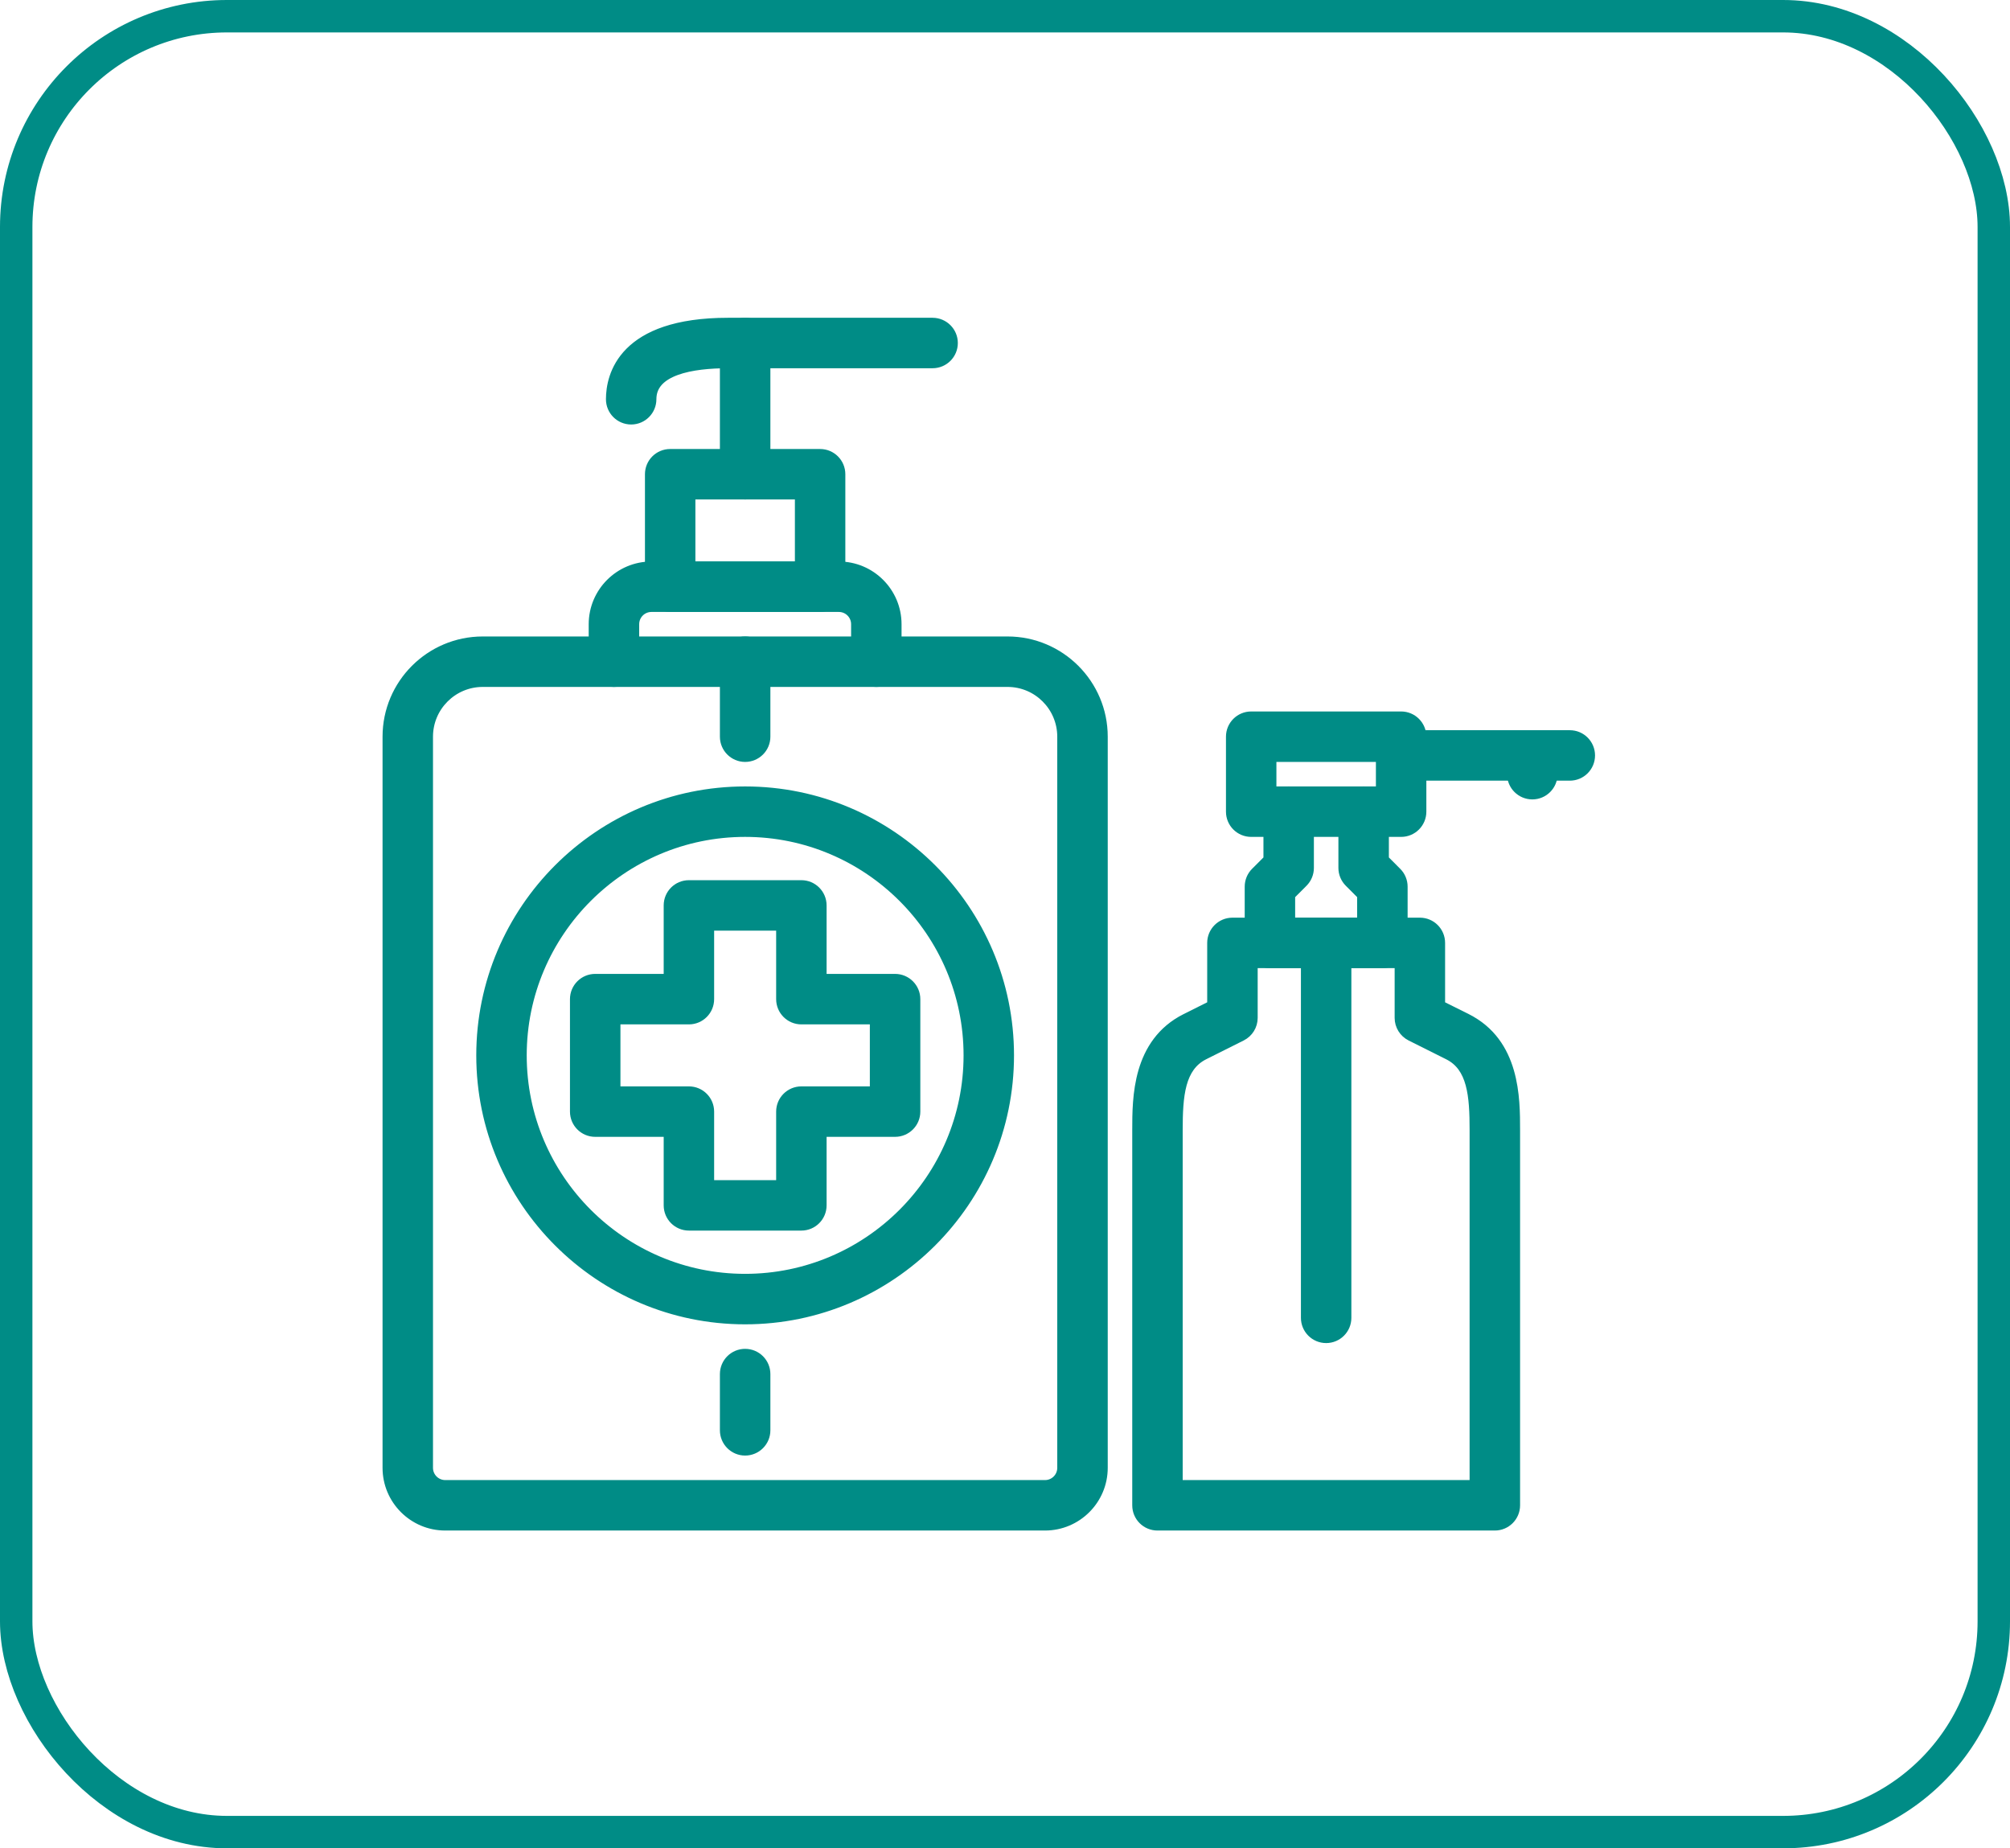 <svg width="62" height="57" viewBox="0 0 62 57" fill="none" xmlns="http://www.w3.org/2000/svg">
<rect x="0.5" y="0.5" width="61" height="56" rx="6.5" stroke="#008C86"/>
<path d="M13.734 47.1H32.234C33.246 47.1 34.069 46.278 34.069 45.266V22.719C34.069 21.069 32.727 19.728 31.078 19.728H14.891C13.241 19.728 11.9 21.069 11.9 22.719V45.266C11.9 46.278 12.722 47.1 13.734 47.1ZM13.256 22.719C13.256 21.817 13.989 21.084 14.891 21.084H31.078C31.98 21.084 32.712 21.817 32.712 22.719V45.266C32.712 45.53 32.499 45.744 32.234 45.744H13.734C13.47 45.744 13.256 45.53 13.256 45.266V22.719Z" fill="#008C86" stroke="#008C86" stroke-width="0.2"/>
<path d="M26.353 20.406C26.353 20.781 26.657 21.084 27.031 21.084C27.406 21.084 27.709 20.781 27.709 20.406V19.25C27.709 18.238 26.887 17.416 25.875 17.416H20.094C19.082 17.416 18.259 18.238 18.259 19.25V20.406C18.259 20.781 18.563 21.084 18.938 21.084C19.312 21.084 19.616 20.781 19.616 20.406V19.25C19.616 18.986 19.83 18.772 20.094 18.772H25.875C26.139 18.772 26.353 18.986 26.353 19.25V20.406Z" fill="#008C86" stroke="#008C86" stroke-width="0.2"/>
<path d="M20.672 18.772H25.297C25.672 18.772 25.975 18.468 25.975 18.094V14.625C25.975 14.25 25.672 13.947 25.297 13.947H20.672C20.297 13.947 19.994 14.25 19.994 14.625V18.094C19.994 18.468 20.297 18.772 20.672 18.772ZM24.619 15.303V17.416H21.35V15.303H24.619Z" fill="#008C86" stroke="#008C86" stroke-width="0.2"/>
<path d="M18.791 12.312C18.791 12.687 19.094 12.991 19.469 12.991C19.843 12.991 20.147 12.687 20.147 12.312C20.147 12.099 20.219 11.931 20.343 11.796C20.468 11.659 20.65 11.552 20.873 11.47C21.321 11.306 21.909 11.256 22.455 11.256H28.766C29.141 11.256 29.445 10.953 29.445 10.578C29.445 10.204 29.141 9.9 28.766 9.9H22.455C20.831 9.9 19.91 10.308 19.395 10.825C18.881 11.342 18.791 11.95 18.791 12.312Z" fill="#008C86" stroke="#008C86" stroke-width="0.2"/>
<path d="M22.306 14.625C22.306 15 22.61 15.303 22.984 15.303C23.359 15.303 23.663 15 23.663 14.625V10.578C23.663 10.204 23.359 9.9 22.984 9.9C22.61 9.9 22.306 10.204 22.306 10.578V14.625Z" fill="#008C86" stroke="#008C86" stroke-width="0.2"/>
<path d="M22.306 44.109C22.306 44.484 22.61 44.788 22.984 44.788C23.359 44.788 23.663 44.484 23.663 44.109V42.375C23.663 42 23.359 41.697 22.984 41.697C22.61 41.697 22.306 42 22.306 42.375V44.109Z" fill="#008C86" stroke="#008C86" stroke-width="0.2"/>
<path d="M14.791 32.547C14.791 37.065 18.466 40.741 22.984 40.741C27.503 40.741 31.178 37.065 31.178 32.547C31.178 28.029 27.503 24.353 22.984 24.353C18.466 24.353 14.791 28.029 14.791 32.547ZM16.147 32.547C16.147 28.776 19.214 25.709 22.984 25.709C26.755 25.709 29.822 28.776 29.822 32.547C29.822 36.317 26.755 39.384 22.984 39.384C19.214 39.384 16.147 36.317 16.147 32.547Z" fill="#008C86" stroke="#008C86" stroke-width="0.2"/>
<path d="M21.25 37.85H24.719C25.093 37.85 25.397 37.547 25.397 37.172V34.959H27.609C27.984 34.959 28.288 34.656 28.288 34.281V30.812C28.288 30.438 27.984 30.134 27.609 30.134H25.397V27.922C25.397 27.547 25.093 27.244 24.719 27.244H21.25C20.875 27.244 20.572 27.547 20.572 27.922V30.134H18.359C17.985 30.134 17.681 30.438 17.681 30.812V34.281C17.681 34.656 17.985 34.959 18.359 34.959H20.572V37.172C20.572 37.547 20.875 37.85 21.25 37.85ZM24.041 34.281V36.494H21.928V34.281C21.928 33.907 21.625 33.603 21.25 33.603H19.038V31.491H21.25C21.625 31.491 21.928 31.187 21.928 30.812V28.6H24.041V30.812C24.041 31.187 24.344 31.491 24.719 31.491H26.931V33.603H24.719C24.344 33.603 24.041 33.907 24.041 34.281Z" fill="#008C86" stroke="#008C86" stroke-width="0.2"/>
<path d="M22.306 22.719C22.306 23.093 22.61 23.397 22.984 23.397C23.359 23.397 23.663 23.093 23.663 22.719V20.406C23.663 20.032 23.359 19.728 22.984 19.728C22.61 19.728 22.306 20.032 22.306 20.406V22.719Z" fill="#008C86" stroke="#008C86" stroke-width="0.2"/>
<path d="M38.594 25.709H43.219C43.593 25.709 43.897 25.406 43.897 25.031V22.719C43.897 22.344 43.593 22.041 43.219 22.041H38.594C38.219 22.041 37.916 22.344 37.916 22.719V25.031C37.916 25.406 38.219 25.709 38.594 25.709ZM42.541 23.397V24.353H39.272V23.397H42.541Z" fill="#008C86" stroke="#008C86" stroke-width="0.2"/>
<path d="M43.219 23.975H48.422C48.797 23.975 49.1 23.672 49.1 23.297C49.1 22.922 48.797 22.619 48.422 22.619H43.219C42.844 22.619 42.541 22.922 42.541 23.297C42.541 23.672 42.844 23.975 43.219 23.975Z" fill="#008C86" stroke="#008C86" stroke-width="0.2"/>
<path d="M46.587 23.875C46.587 24.25 46.891 24.553 47.266 24.553C47.64 24.553 47.944 24.25 47.944 23.875V23.297C47.944 22.922 47.64 22.619 47.266 22.619C46.891 22.619 46.587 22.922 46.587 23.297V23.875Z" fill="#008C86" stroke="#008C86" stroke-width="0.2"/>
<path d="M39.172 29.756H42.641C43.015 29.756 43.319 29.453 43.319 29.078V27.344C43.319 27.164 43.248 26.991 43.12 26.864L42.741 26.484V25.031C42.741 24.657 42.437 24.353 42.062 24.353C41.688 24.353 41.384 24.657 41.384 25.031V26.766C41.384 26.945 41.456 27.118 41.583 27.245L41.962 27.625V28.4H39.85V27.625L40.23 27.245C40.357 27.118 40.428 26.945 40.428 26.766V25.031C40.428 24.657 40.125 24.353 39.75 24.353C39.375 24.353 39.072 24.657 39.072 25.031V26.484L38.692 26.864C38.565 26.991 38.494 27.164 38.494 27.344V29.078C38.494 29.453 38.797 29.756 39.172 29.756Z" fill="#008C86" stroke="#008C86" stroke-width="0.2"/>
<path d="M36.556 31.362L36.556 31.362C35.787 31.747 35.404 32.376 35.213 33.03C35.025 33.678 35.025 34.358 35.025 34.855L35.025 34.859V46.422C35.025 46.797 35.328 47.1 35.703 47.1H46.109C46.484 47.1 46.788 46.797 46.788 46.422V34.859V34.855C46.788 34.358 46.788 33.678 46.599 33.03C46.409 32.376 46.026 31.747 45.257 31.362L45.257 31.362L44.475 30.972V29.078C44.475 28.703 44.172 28.4 43.797 28.4H38.016C37.641 28.4 37.337 28.703 37.337 29.078V30.972L36.556 31.362ZM44.65 32.576L44.65 32.576C45.004 32.752 45.199 33.05 45.306 33.443C45.415 33.84 45.431 34.324 45.431 34.859V45.744H36.381V34.859C36.381 34.324 36.398 33.84 36.506 33.443C36.614 33.051 36.809 32.753 37.163 32.576L38.319 31.997L38.319 31.997C38.548 31.882 38.694 31.648 38.694 31.391V29.756H43.119V31.391C43.119 31.648 43.265 31.882 43.493 31.997L43.493 31.997L44.65 32.576Z" fill="#008C86" stroke="#008C86" stroke-width="0.2"/>
<path d="M40.228 40.641C40.228 41.015 40.532 41.319 40.906 41.319C41.281 41.319 41.584 41.015 41.584 40.641V29.078C41.584 28.703 41.281 28.4 40.906 28.4C40.532 28.4 40.228 28.703 40.228 29.078V40.641Z" fill="#008C86" stroke="#008C86" stroke-width="0.2"/>
</svg>
